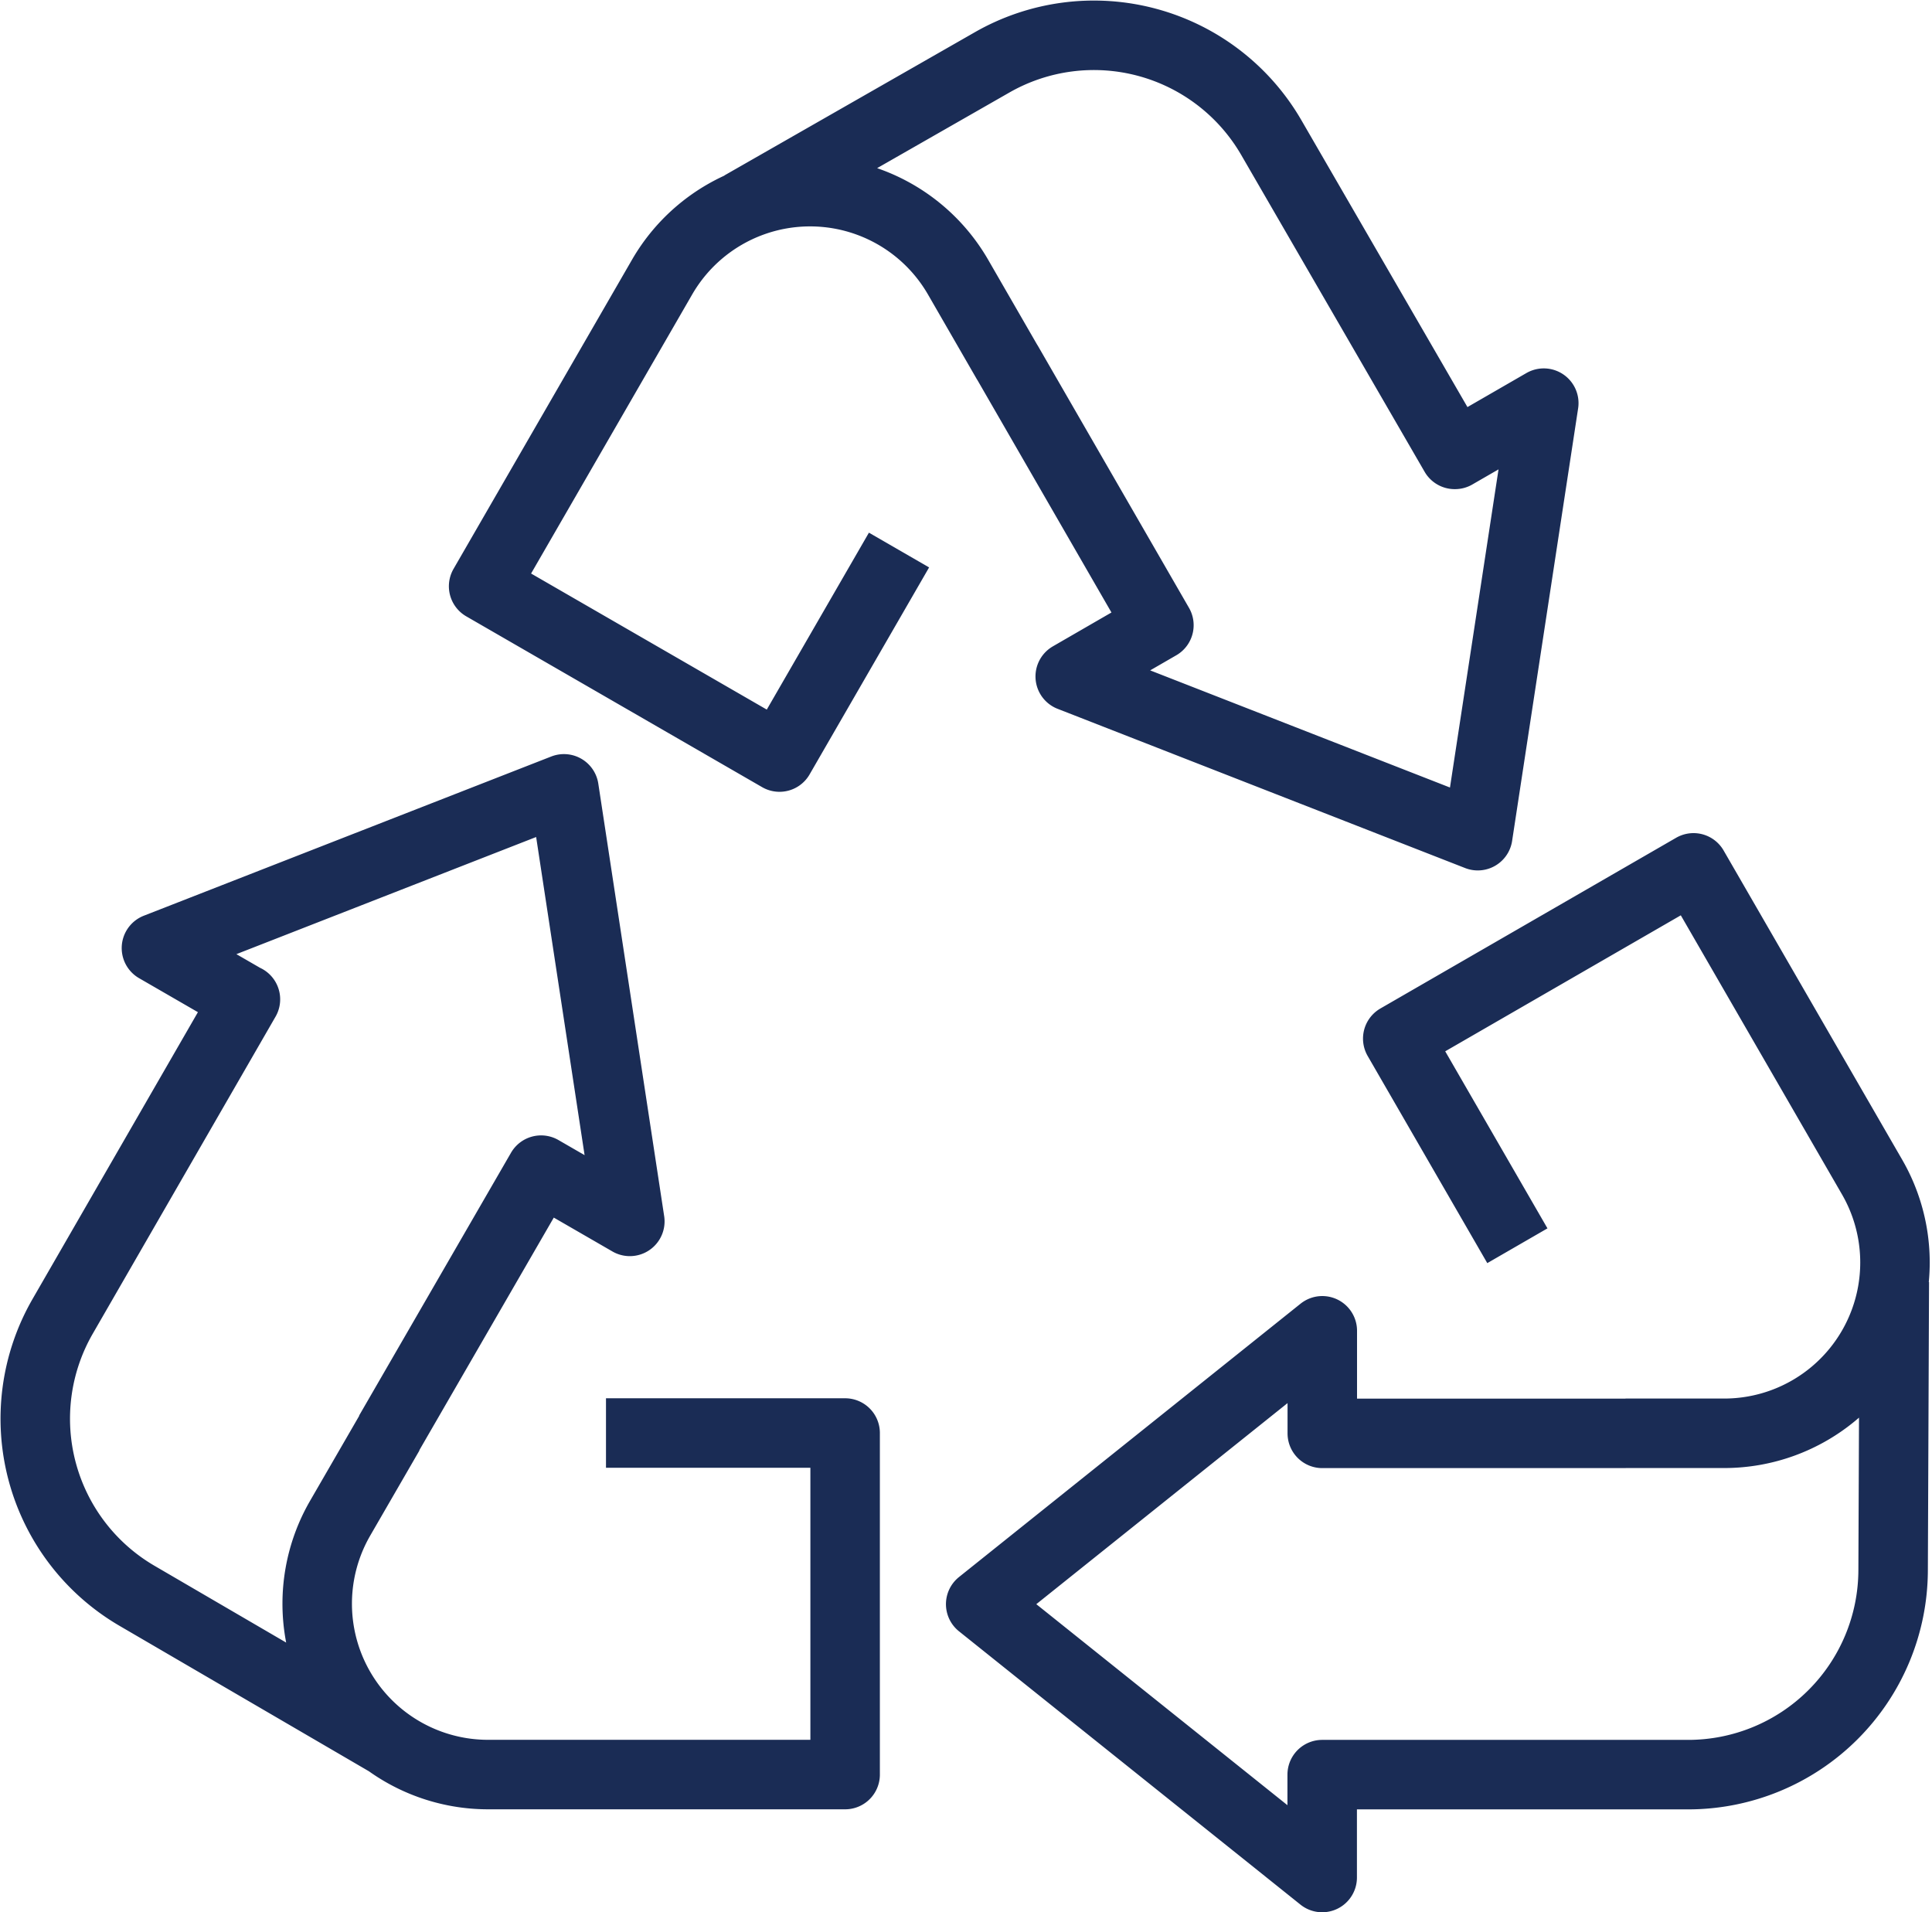 <svg xmlns="http://www.w3.org/2000/svg" width="55.608" height="55.037" viewBox="0 0 55.608 55.037">
  <g id="Group_506" data-name="Group 506" transform="translate(7.256 25.644)">
    <path id="Path_316" data-name="Path 316" d="M3.952,15.6,2.533,18.054A4.917,4.917,0,0,0,6.791,25.43H17.069V15.6H10.186m-6.241,0L8.318,8.034l2.554,1.475L8.976-2.94-2.753,1.643-.2,3.118l.008,0-5.261,9.125a5.9,5.9,0,0,0,2.14,8.042l7.173,4.183M21.737-15.211l-1.419-2.46a4.918,4.918,0,0,0-8.516,0l-5.138,8.9,8.516,4.916L18.62-9.813m3.118-5.4L26.1-7.65,23.548-6.175l11.73,4.583,1.9-12.449-2.556,1.475-.008,0L29.338-21.68A5.9,5.9,0,0,0,21.3-23.849l-7.209,4.122m25.44,35.335h2.839a4.916,4.916,0,0,0,4.258-7.374l-5.14-8.9L32.975,4.248l3.443,5.962m3.121,5.4-8.736,0V12.658l-9.832,7.868L30.8,28.393V25.432l10.533,0a5.9,5.9,0,0,0,5.9-5.875l.034-8.305" transform="translate(0 0)" fill="none" stroke="#1a2c55" stroke-linejoin="round" stroke-width="2"/>
  </g>
</svg>
